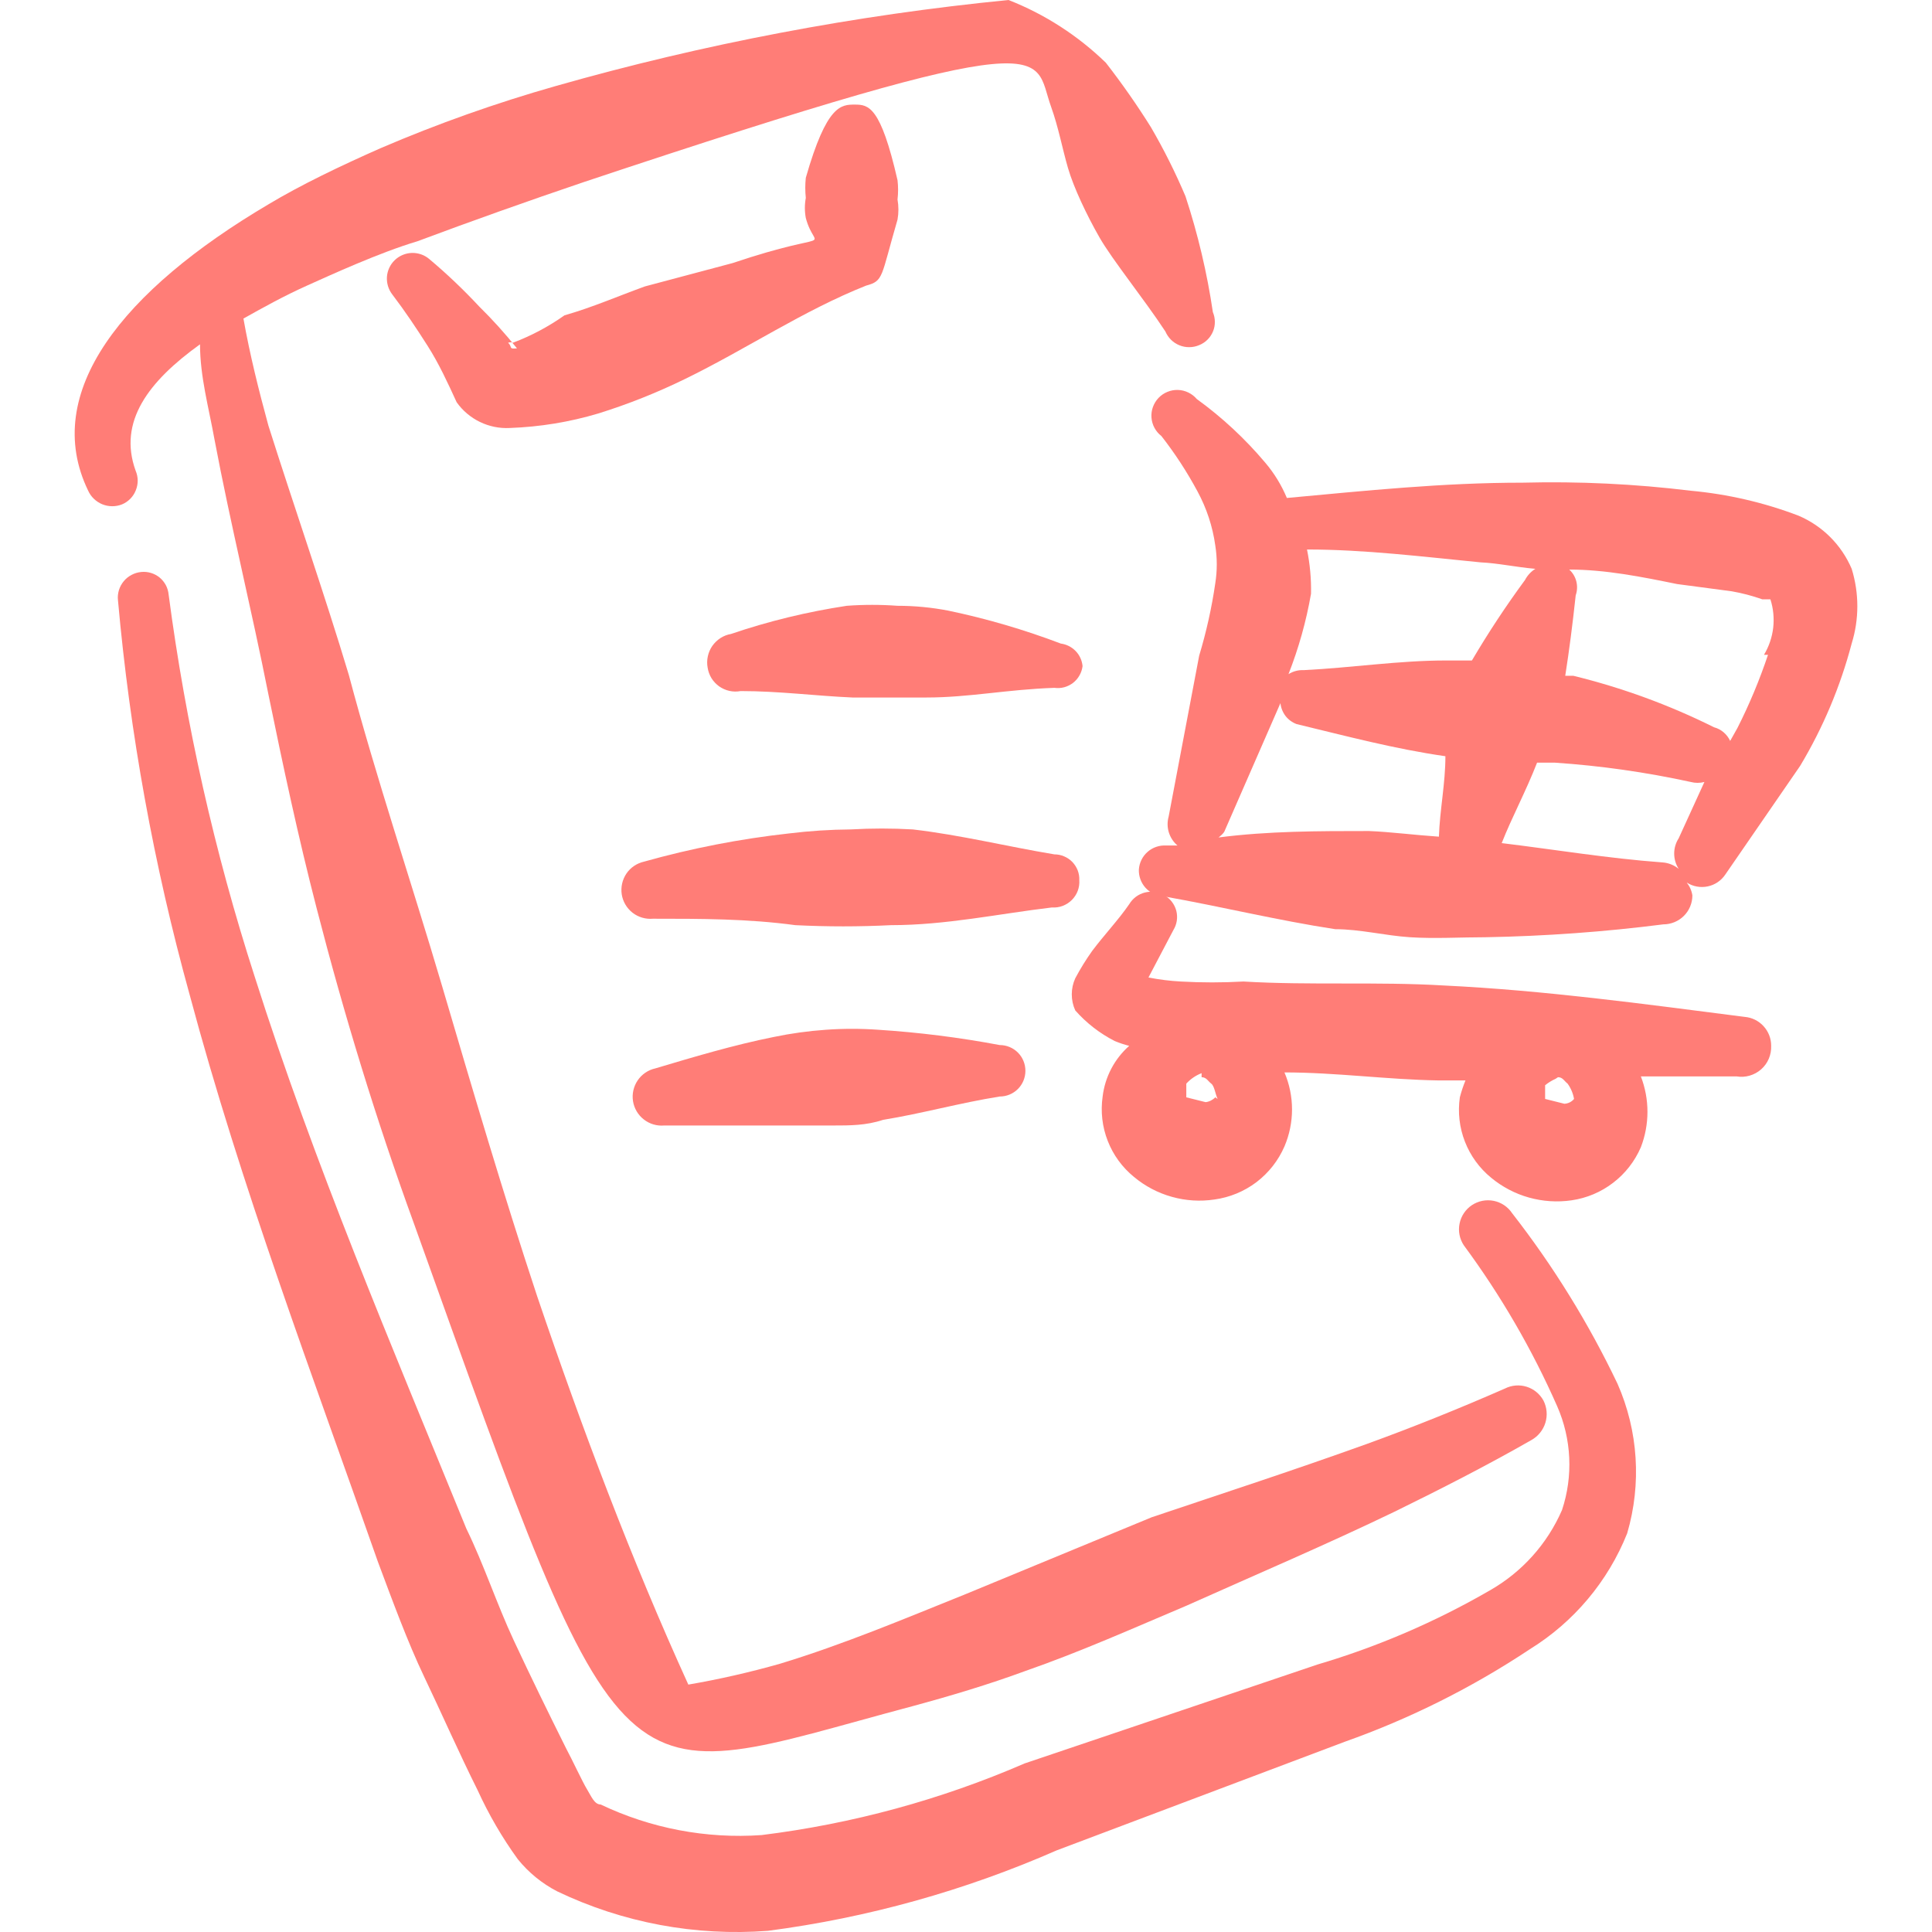 <svg xmlns="http://www.w3.org/2000/svg" fill="none" viewBox="0 0 36 36" height="36" width="36">
<g clip-path="url(#clip0_3461_3250)">
<path fill="#FF7D77" d="M20.111 16.4C20.114 16.337 20.103 16.275 20.081 16.217C20.058 16.159 20.024 16.106 19.981 16.061C19.938 16.017 19.886 15.981 19.828 15.957C19.771 15.932 19.709 15.92 19.647 15.92C18.747 15.77 17.908 15.56 17.008 15.455C16.624 15.433 16.239 15.433 15.854 15.455C15.468 15.458 15.083 15.483 14.7 15.53C13.788 15.631 12.885 15.807 12.002 16.055C11.868 16.085 11.75 16.164 11.673 16.277C11.596 16.391 11.565 16.529 11.585 16.664C11.606 16.8 11.678 16.922 11.786 17.007C11.894 17.091 12.03 17.131 12.166 17.119C13.066 17.119 13.935 17.119 14.82 17.239C15.414 17.269 16.009 17.269 16.604 17.239C17.623 17.239 18.597 17.029 19.602 16.909C19.67 16.914 19.738 16.904 19.802 16.88C19.866 16.855 19.924 16.818 19.972 16.77C20.02 16.722 20.058 16.664 20.082 16.6C20.106 16.536 20.116 16.468 20.111 16.4Z" clip-rule="evenodd" fill-rule="evenodd"></path>
<path fill="#FF7D77" d="M28.176 22.606C28.097 22.487 27.973 22.404 27.833 22.376C27.692 22.348 27.546 22.377 27.427 22.456C27.308 22.535 27.225 22.659 27.197 22.8C27.168 22.94 27.197 23.086 27.277 23.206C27.965 24.138 28.549 25.143 29.016 26.204C29.284 26.815 29.316 27.504 29.106 28.137C28.831 28.77 28.357 29.297 27.757 29.637C26.746 30.222 25.669 30.685 24.549 31.016L19.092 32.859C17.53 33.536 15.879 33.985 14.19 34.194C13.158 34.266 12.126 34.069 11.192 33.624C11.072 33.624 11.012 33.459 10.937 33.339C10.862 33.219 10.667 32.8 10.547 32.575C10.218 31.915 9.888 31.241 9.573 30.566C9.258 29.891 9.018 29.157 8.689 28.482C7.294 25.064 5.855 21.691 4.746 18.199C3.997 15.879 3.461 13.495 3.142 11.078C3.136 11.017 3.119 10.958 3.09 10.903C3.061 10.849 3.022 10.801 2.975 10.762C2.927 10.723 2.873 10.694 2.814 10.676C2.755 10.658 2.693 10.652 2.632 10.658C2.569 10.664 2.508 10.682 2.452 10.712C2.396 10.741 2.346 10.781 2.306 10.83C2.265 10.879 2.235 10.935 2.216 10.996C2.198 11.056 2.191 11.12 2.198 11.183C2.42 13.667 2.867 16.125 3.532 18.529C4.491 22.111 5.81 25.589 7.04 29.097C7.309 29.816 7.594 30.596 7.909 31.255C8.224 31.915 8.554 32.665 8.898 33.354C9.105 33.808 9.356 34.24 9.648 34.643C9.849 34.892 10.099 35.096 10.383 35.243C11.605 35.828 12.959 36.081 14.31 35.978C16.166 35.735 17.978 35.23 19.692 34.478L25.058 32.455C26.274 32.024 27.432 31.445 28.506 30.731C29.326 30.224 29.962 29.468 30.32 28.572C30.59 27.651 30.527 26.663 30.14 25.784C29.602 24.657 28.944 23.591 28.176 22.606Z" clip-rule="evenodd" fill-rule="evenodd"></path>
<path fill="#FF7D77" d="M32.508 18.948C30.634 18.708 28.776 18.453 26.902 18.363C25.658 18.289 24.413 18.363 23.169 18.289C22.78 18.311 22.389 18.311 22 18.289C21.799 18.278 21.598 18.253 21.4 18.214L21.865 17.329C21.897 17.276 21.919 17.217 21.928 17.156C21.937 17.095 21.934 17.032 21.919 16.972C21.903 16.912 21.876 16.856 21.838 16.806C21.801 16.757 21.754 16.715 21.7 16.684C21.646 16.652 21.586 16.63 21.523 16.621C21.461 16.612 21.397 16.615 21.336 16.63C21.275 16.645 21.217 16.672 21.166 16.71C21.116 16.748 21.073 16.795 21.041 16.849C20.846 17.134 20.576 17.419 20.351 17.719C20.235 17.882 20.13 18.052 20.036 18.229C19.993 18.323 19.971 18.425 19.971 18.528C19.971 18.632 19.993 18.734 20.036 18.828C20.243 19.062 20.492 19.256 20.771 19.398C20.858 19.434 20.948 19.465 21.041 19.488C20.766 19.731 20.59 20.067 20.546 20.432C20.506 20.711 20.538 20.996 20.641 21.259C20.743 21.521 20.912 21.753 21.131 21.931C21.337 22.103 21.577 22.229 21.835 22.301C22.093 22.374 22.364 22.391 22.63 22.351C22.914 22.312 23.183 22.201 23.412 22.028C23.64 21.854 23.82 21.625 23.934 21.362C24.027 21.144 24.075 20.909 24.075 20.672C24.075 20.435 24.027 20.201 23.934 19.983C24.893 19.983 25.852 20.117 26.797 20.132H27.307C27.265 20.235 27.23 20.34 27.202 20.447C27.162 20.726 27.194 21.011 27.297 21.274C27.399 21.536 27.568 21.768 27.786 21.946C27.993 22.117 28.233 22.243 28.491 22.315C28.75 22.387 29.02 22.405 29.285 22.366C29.567 22.325 29.833 22.213 30.059 22.039C30.285 21.866 30.462 21.638 30.575 21.377C30.739 20.952 30.739 20.482 30.575 20.057H32.358C32.44 20.071 32.523 20.066 32.602 20.043C32.681 20.02 32.755 19.98 32.816 19.926C32.878 19.871 32.927 19.804 32.959 19.728C32.991 19.652 33.006 19.57 33.003 19.488C33.004 19.352 32.953 19.221 32.861 19.121C32.77 19.021 32.644 18.959 32.508 18.948ZM22.645 20.447C22.597 20.497 22.533 20.529 22.465 20.537L22.105 20.447V20.192C22.183 20.106 22.281 20.039 22.39 19.997V20.072C22.48 20.072 22.51 20.147 22.57 20.192C22.63 20.237 22.645 20.387 22.689 20.477L22.645 20.447ZM29.031 20.072C29.12 20.072 29.15 20.147 29.21 20.192C29.271 20.277 29.312 20.374 29.33 20.477C29.308 20.504 29.281 20.525 29.25 20.541C29.219 20.556 29.185 20.565 29.15 20.567L28.791 20.477V20.222C28.85 20.174 28.916 20.133 28.986 20.102L29.031 20.072Z" clip-rule="evenodd" fill-rule="evenodd"></path>
<path fill="#FF7D77" d="M19.767 11.992C19.084 11.733 18.383 11.527 17.668 11.378C17.357 11.318 17.041 11.288 16.724 11.288C16.409 11.265 16.094 11.265 15.779 11.288C15.046 11.399 14.323 11.574 13.621 11.813C13.551 11.825 13.484 11.851 13.424 11.89C13.364 11.929 13.313 11.979 13.272 12.037C13.232 12.095 13.204 12.161 13.189 12.231C13.174 12.3 13.173 12.372 13.186 12.442C13.197 12.511 13.221 12.578 13.258 12.638C13.295 12.697 13.344 12.749 13.401 12.79C13.459 12.83 13.523 12.859 13.592 12.874C13.661 12.889 13.731 12.89 13.8 12.877C14.52 12.877 15.195 12.967 15.884 12.997H17.263C18.058 12.997 18.762 12.847 19.647 12.817C19.708 12.825 19.77 12.822 19.83 12.806C19.889 12.79 19.945 12.762 19.994 12.725C20.043 12.687 20.084 12.64 20.114 12.586C20.145 12.533 20.164 12.473 20.172 12.412C20.162 12.306 20.117 12.207 20.043 12.131C19.969 12.055 19.872 12.006 19.767 11.992Z" clip-rule="evenodd" fill-rule="evenodd"></path>
<path fill="#FF7D77" d="M16.364 19.188C16.04 19.165 15.714 19.165 15.39 19.188C15.062 19.211 14.736 19.256 14.415 19.323C13.666 19.473 12.916 19.698 12.211 19.908C12.078 19.937 11.96 20.017 11.883 20.13C11.806 20.243 11.774 20.382 11.795 20.517C11.816 20.652 11.888 20.775 11.996 20.859C12.104 20.944 12.24 20.984 12.376 20.972H15.524C15.839 20.972 16.139 20.972 16.454 20.867C17.188 20.747 17.878 20.552 18.628 20.432C18.755 20.432 18.877 20.382 18.967 20.292C19.057 20.202 19.107 20.08 19.107 19.953C19.107 19.825 19.057 19.703 18.967 19.613C18.877 19.523 18.755 19.473 18.628 19.473C17.879 19.332 17.124 19.237 16.364 19.188Z" clip-rule="evenodd" fill-rule="evenodd"></path>
<path fill="#FF7D77" d="M2.527 8.77C2.197 7.855 2.767 7.106 3.727 6.416C3.727 7.016 3.891 7.6 3.996 8.185C4.296 9.774 4.686 11.348 5.001 12.937C5.271 14.256 5.555 15.59 5.9 16.924C6.41 18.903 7.009 20.867 7.714 22.801C11.732 34.014 11.357 33.294 16.993 31.795C17.713 31.6 18.417 31.39 19.107 31.136C20.141 30.776 21.146 30.326 22.105 29.921C23.409 29.337 24.713 28.782 25.988 28.167C26.842 27.748 27.697 27.313 28.536 26.833C28.661 26.763 28.754 26.648 28.796 26.511C28.838 26.374 28.825 26.226 28.761 26.099C28.694 25.975 28.581 25.882 28.447 25.84C28.312 25.798 28.167 25.81 28.041 25.874C27.187 26.248 26.332 26.593 25.463 26.908C24.129 27.388 22.795 27.823 21.46 28.272L18.013 29.696C16.858 30.161 15.719 30.641 14.535 31.001C13.972 31.161 13.402 31.291 12.826 31.39C11.761 29.052 10.847 26.623 10.008 24.15C9.378 22.246 8.808 20.312 8.239 18.378C7.669 16.445 7.009 14.496 6.5 12.577C6.05 11.078 5.495 9.489 5.001 7.93C4.821 7.27 4.656 6.611 4.536 5.936C4.911 5.726 5.286 5.517 5.72 5.322C6.155 5.127 7.069 4.707 7.774 4.497C8.778 4.122 9.828 3.748 10.892 3.388C19.886 0.39 19.227 1.004 19.587 1.994C19.722 2.369 19.796 2.773 19.901 3.133C20.006 3.493 20.246 4.002 20.486 4.422C20.726 4.842 21.311 5.562 21.715 6.176C21.74 6.234 21.776 6.287 21.82 6.331C21.866 6.376 21.919 6.411 21.977 6.434C22.036 6.458 22.098 6.47 22.161 6.469C22.224 6.469 22.287 6.456 22.345 6.431C22.402 6.408 22.455 6.374 22.499 6.33C22.543 6.287 22.578 6.235 22.602 6.177C22.626 6.12 22.638 6.059 22.637 5.997C22.637 5.935 22.624 5.873 22.6 5.816C22.492 5.084 22.321 4.361 22.09 3.658C21.902 3.215 21.687 2.784 21.445 2.369C21.186 1.955 20.906 1.555 20.606 1.169C20.085 0.663 19.468 0.265 18.792 0C15.937 0.281 13.112 0.818 10.352 1.604C9.244 1.919 8.158 2.304 7.099 2.758C6.35 3.088 5.6 3.448 5.001 3.808C2.287 5.412 0.758 7.315 1.643 9.144C1.695 9.259 1.79 9.349 1.907 9.397C2.024 9.444 2.155 9.445 2.272 9.399C2.331 9.375 2.383 9.339 2.428 9.294C2.472 9.249 2.507 9.196 2.53 9.137C2.554 9.079 2.566 9.016 2.566 8.953C2.565 8.89 2.552 8.828 2.527 8.77Z" clip-rule="evenodd" fill-rule="evenodd"></path>
<path fill="#FF7D77" d="M12.017 5.337C11.522 5.516 11.042 5.726 10.518 5.876C10.221 6.086 9.898 6.258 9.558 6.386C9.529 6.376 9.497 6.376 9.468 6.386C9.558 6.476 9.468 6.506 9.633 6.491C9.414 6.217 9.179 5.957 8.929 5.711C8.637 5.398 8.327 5.102 7.999 4.827C7.909 4.75 7.793 4.71 7.674 4.713C7.556 4.717 7.443 4.764 7.357 4.846C7.271 4.928 7.219 5.039 7.21 5.157C7.202 5.275 7.237 5.393 7.31 5.487C7.549 5.801 7.759 6.116 7.969 6.446C8.179 6.776 8.344 7.135 8.509 7.495C8.62 7.652 8.769 7.778 8.942 7.862C9.115 7.946 9.306 7.985 9.498 7.975C10.057 7.955 10.611 7.865 11.147 7.705C11.703 7.532 12.244 7.316 12.766 7.061C13.905 6.506 14.97 5.786 16.139 5.322C16.469 5.232 16.409 5.172 16.724 4.092C16.746 3.969 16.746 3.841 16.724 3.718C16.738 3.598 16.738 3.477 16.724 3.358C16.409 1.979 16.184 1.949 15.929 1.949C15.674 1.949 15.405 1.949 15.015 3.313C15.002 3.437 15.002 3.563 15.015 3.688C14.992 3.812 14.992 3.939 15.015 4.062C15.194 4.737 15.614 4.242 13.651 4.902L12.017 5.337Z" clip-rule="evenodd" fill-rule="evenodd"></path>
<path fill="#FF7D77" d="M34.503 10.598C34.313 10.153 33.959 9.799 33.513 9.609C32.868 9.363 32.192 9.207 31.505 9.144C30.465 9.017 29.418 8.967 28.372 8.994C26.872 8.994 25.448 9.144 23.979 9.279C23.879 9.04 23.743 8.817 23.575 8.62C23.2 8.175 22.772 7.777 22.3 7.435C22.257 7.384 22.203 7.343 22.143 7.314C22.082 7.284 22.016 7.268 21.949 7.266C21.882 7.264 21.815 7.276 21.753 7.302C21.691 7.327 21.634 7.366 21.588 7.414C21.541 7.463 21.506 7.521 21.483 7.584C21.46 7.647 21.451 7.714 21.456 7.781C21.461 7.848 21.48 7.914 21.512 7.973C21.544 8.032 21.588 8.084 21.641 8.125C21.895 8.45 22.12 8.796 22.315 9.159C22.484 9.472 22.596 9.812 22.645 10.164C22.682 10.397 22.682 10.635 22.645 10.868C22.579 11.325 22.478 11.776 22.345 12.217L21.776 15.216C21.749 15.312 21.75 15.414 21.779 15.509C21.809 15.605 21.864 15.69 21.941 15.755H21.731C21.668 15.751 21.605 15.759 21.545 15.78C21.485 15.8 21.43 15.832 21.383 15.874C21.335 15.916 21.296 15.967 21.269 16.023C21.241 16.08 21.225 16.142 21.221 16.205C21.217 16.33 21.262 16.451 21.346 16.544C21.43 16.636 21.546 16.692 21.671 16.7C22.765 16.894 23.799 17.149 24.879 17.314C25.343 17.314 25.808 17.434 26.273 17.464C26.738 17.494 27.217 17.464 27.682 17.464C28.79 17.444 29.896 17.364 30.995 17.224C31.138 17.224 31.275 17.167 31.377 17.066C31.478 16.965 31.535 16.828 31.535 16.685C31.522 16.597 31.485 16.514 31.43 16.445C31.545 16.519 31.685 16.545 31.82 16.517C31.955 16.489 32.073 16.409 32.149 16.295L33.543 14.271C33.969 13.561 34.292 12.794 34.503 11.992C34.644 11.539 34.644 11.053 34.503 10.598ZM28.611 10.598C28.528 10.649 28.461 10.722 28.416 10.808C28.061 11.29 27.731 11.791 27.427 12.307H26.947C26.063 12.307 25.194 12.442 24.294 12.487C24.194 12.482 24.094 12.508 24.009 12.562C24.199 12.078 24.34 11.576 24.429 11.063C24.435 10.786 24.409 10.51 24.354 10.239C25.433 10.239 26.513 10.374 27.592 10.479C27.907 10.493 28.252 10.568 28.596 10.598H28.611ZM25.508 15.485C24.564 15.485 23.634 15.485 22.705 15.605C22.705 15.605 22.81 15.53 22.825 15.47L23.859 13.102C23.868 13.188 23.901 13.271 23.953 13.34C24.006 13.409 24.078 13.461 24.159 13.492C25.089 13.716 25.988 13.956 26.933 14.091C26.933 14.601 26.828 15.096 26.812 15.59C26.363 15.56 25.898 15.5 25.508 15.485ZM31.28 15.62C31.225 15.705 31.196 15.804 31.196 15.905C31.196 16.006 31.225 16.105 31.28 16.19C31.194 16.12 31.09 16.078 30.98 16.07C29.961 15.995 28.971 15.83 27.982 15.71C28.177 15.216 28.431 14.751 28.641 14.211H28.971C29.823 14.268 30.67 14.389 31.505 14.571C31.588 14.593 31.676 14.593 31.759 14.571L31.28 15.62ZM32.944 12.202C32.787 12.67 32.597 13.126 32.374 13.566L32.239 13.806C32.211 13.745 32.169 13.69 32.118 13.646C32.066 13.602 32.005 13.569 31.939 13.552C31.103 13.135 30.223 12.814 29.316 12.592H29.166C29.241 12.113 29.301 11.648 29.361 11.093C29.39 11.01 29.394 10.921 29.373 10.835C29.352 10.75 29.306 10.673 29.241 10.613C29.916 10.613 30.59 10.748 31.25 10.883L32.269 11.018C32.463 11.052 32.653 11.102 32.839 11.168H32.989C33.044 11.339 33.061 11.52 33.041 11.698C33.02 11.877 32.961 12.049 32.869 12.202H32.944Z" clip-rule="evenodd" fill-rule="evenodd"></path>
</g>
<defs>
<clipPath id="clip0_3461_3250">
<rect fill="white" height="36" width="36"></rect>
</clipPath>
</defs>
</svg>
